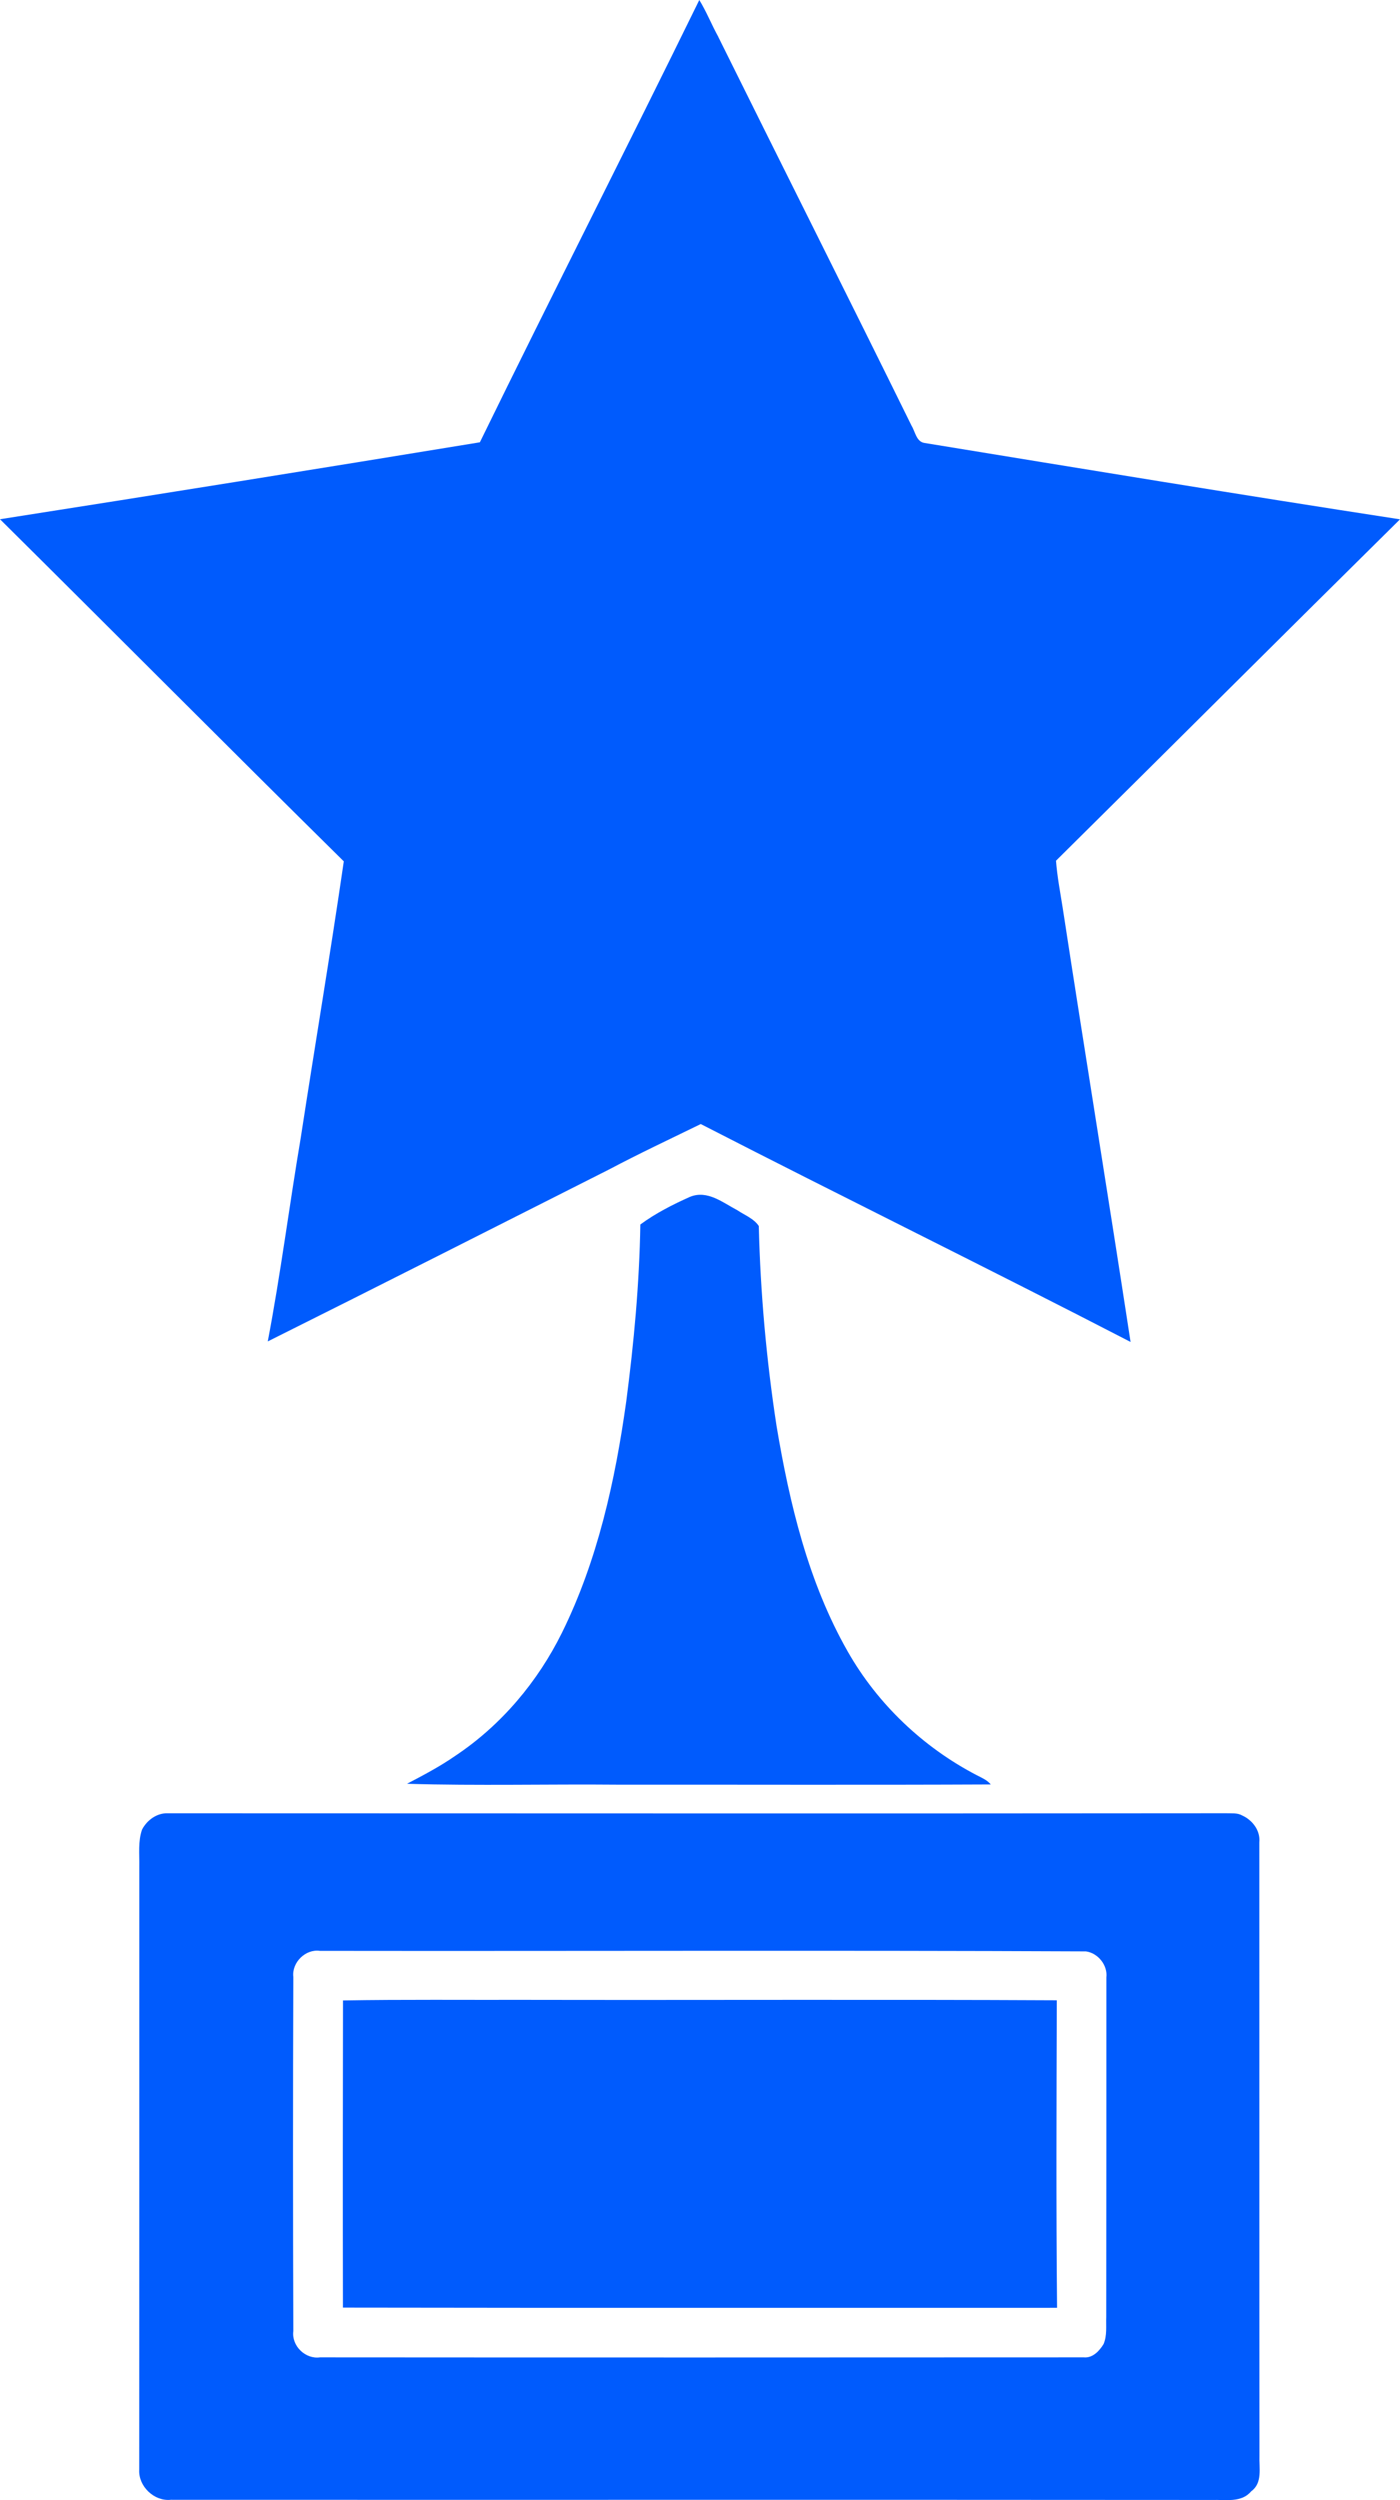 <svg width="42" height="75" viewBox="0 0 42 75" fill="none" xmlns="http://www.w3.org/2000/svg">
<g clip-path="url(#clip0_403_3730)">
<path d="M21.552 1.11C21.35 0.747 21.198 0.356 20.979 0C18.808 4.434 16.564 8.832 14.396 13.268C9.6 14.054 4.801 14.825 0 15.576C3.444 18.99 6.862 22.432 10.314 25.839C9.911 28.608 9.447 31.368 9.022 34.134C8.679 36.167 8.419 38.214 8.033 40.24C11.45 38.534 14.857 36.807 18.266 35.085C19.173 34.605 20.101 34.169 21.023 33.719C25.308 35.921 29.637 38.043 33.917 40.256C33.252 35.91 32.545 31.569 31.879 27.222C31.805 26.755 31.716 26.291 31.68 25.82C35.123 22.412 38.552 18.986 42 15.579C37.24 14.847 32.489 14.065 27.735 13.288C27.49 13.253 27.457 12.949 27.347 12.771C25.43 8.877 23.478 5.001 21.55 1.11H21.552Z" fill="#005BFD"/>
<path d="M22.127 36.308C21.689 36.08 21.225 35.689 20.702 35.902C20.183 36.134 19.669 36.395 19.21 36.733C19.182 38.508 19.017 40.282 18.787 42.043C18.455 44.419 17.93 46.805 16.863 48.97C16.135 50.447 15.04 51.749 13.667 52.666C13.205 52.987 12.708 53.25 12.21 53.51C14.328 53.574 16.445 53.517 18.562 53.537C22.283 53.534 26.004 53.548 29.723 53.53C29.615 53.398 29.455 53.331 29.307 53.255C27.696 52.418 26.327 51.118 25.43 49.539C24.248 47.463 23.688 45.109 23.296 42.773C22.992 40.79 22.812 38.785 22.764 36.779C22.621 36.558 22.343 36.453 22.125 36.308H22.127Z" fill="#005BFD"/>
<path d="M37.264 54.459C37.116 54.377 36.943 54.401 36.782 54.394C26.197 54.405 15.614 54.397 5.029 54.395C4.704 54.384 4.407 54.603 4.261 54.885C4.138 55.239 4.186 55.621 4.179 55.988C4.177 62.019 4.181 68.053 4.177 74.084C4.146 74.583 4.626 75.043 5.125 74.989C15.538 74.994 25.948 74.985 36.362 74.994C36.761 74.981 37.244 75.085 37.535 74.735C37.884 74.485 37.769 74.029 37.784 73.665C37.778 67.534 37.784 61.4 37.78 55.267C37.815 54.914 37.574 54.599 37.264 54.46M32.578 58.538C32.94 58.588 33.235 58.952 33.191 59.321C33.191 62.716 33.191 66.11 33.187 69.506C33.176 69.775 33.217 70.062 33.107 70.318C32.981 70.524 32.781 70.742 32.514 70.716C24.875 70.72 17.239 70.722 9.601 70.716C9.161 70.778 8.742 70.372 8.8 69.929C8.788 66.386 8.787 62.844 8.8 59.304C8.749 58.87 9.167 58.459 9.599 58.522C17.26 58.533 24.918 58.501 32.578 58.538Z" fill="#005BFD"/>
<path d="M31.703 60.005C26.386 59.977 21.068 60.003 15.751 59.992C13.931 59.997 12.11 59.978 10.29 60.01C10.284 63.081 10.282 66.153 10.288 69.224C17.43 69.237 24.571 69.228 31.712 69.23C31.682 66.156 31.695 63.081 31.704 60.006L31.703 60.005Z" fill="#005BFD"/>
</g>
<defs>
<clipPath id="clip0_403_3730">
<rect width="42" height="75" fill="white" transform="matrix(-1 0 0 1 42 0)"/>
</clipPath>
</defs>
</svg>

